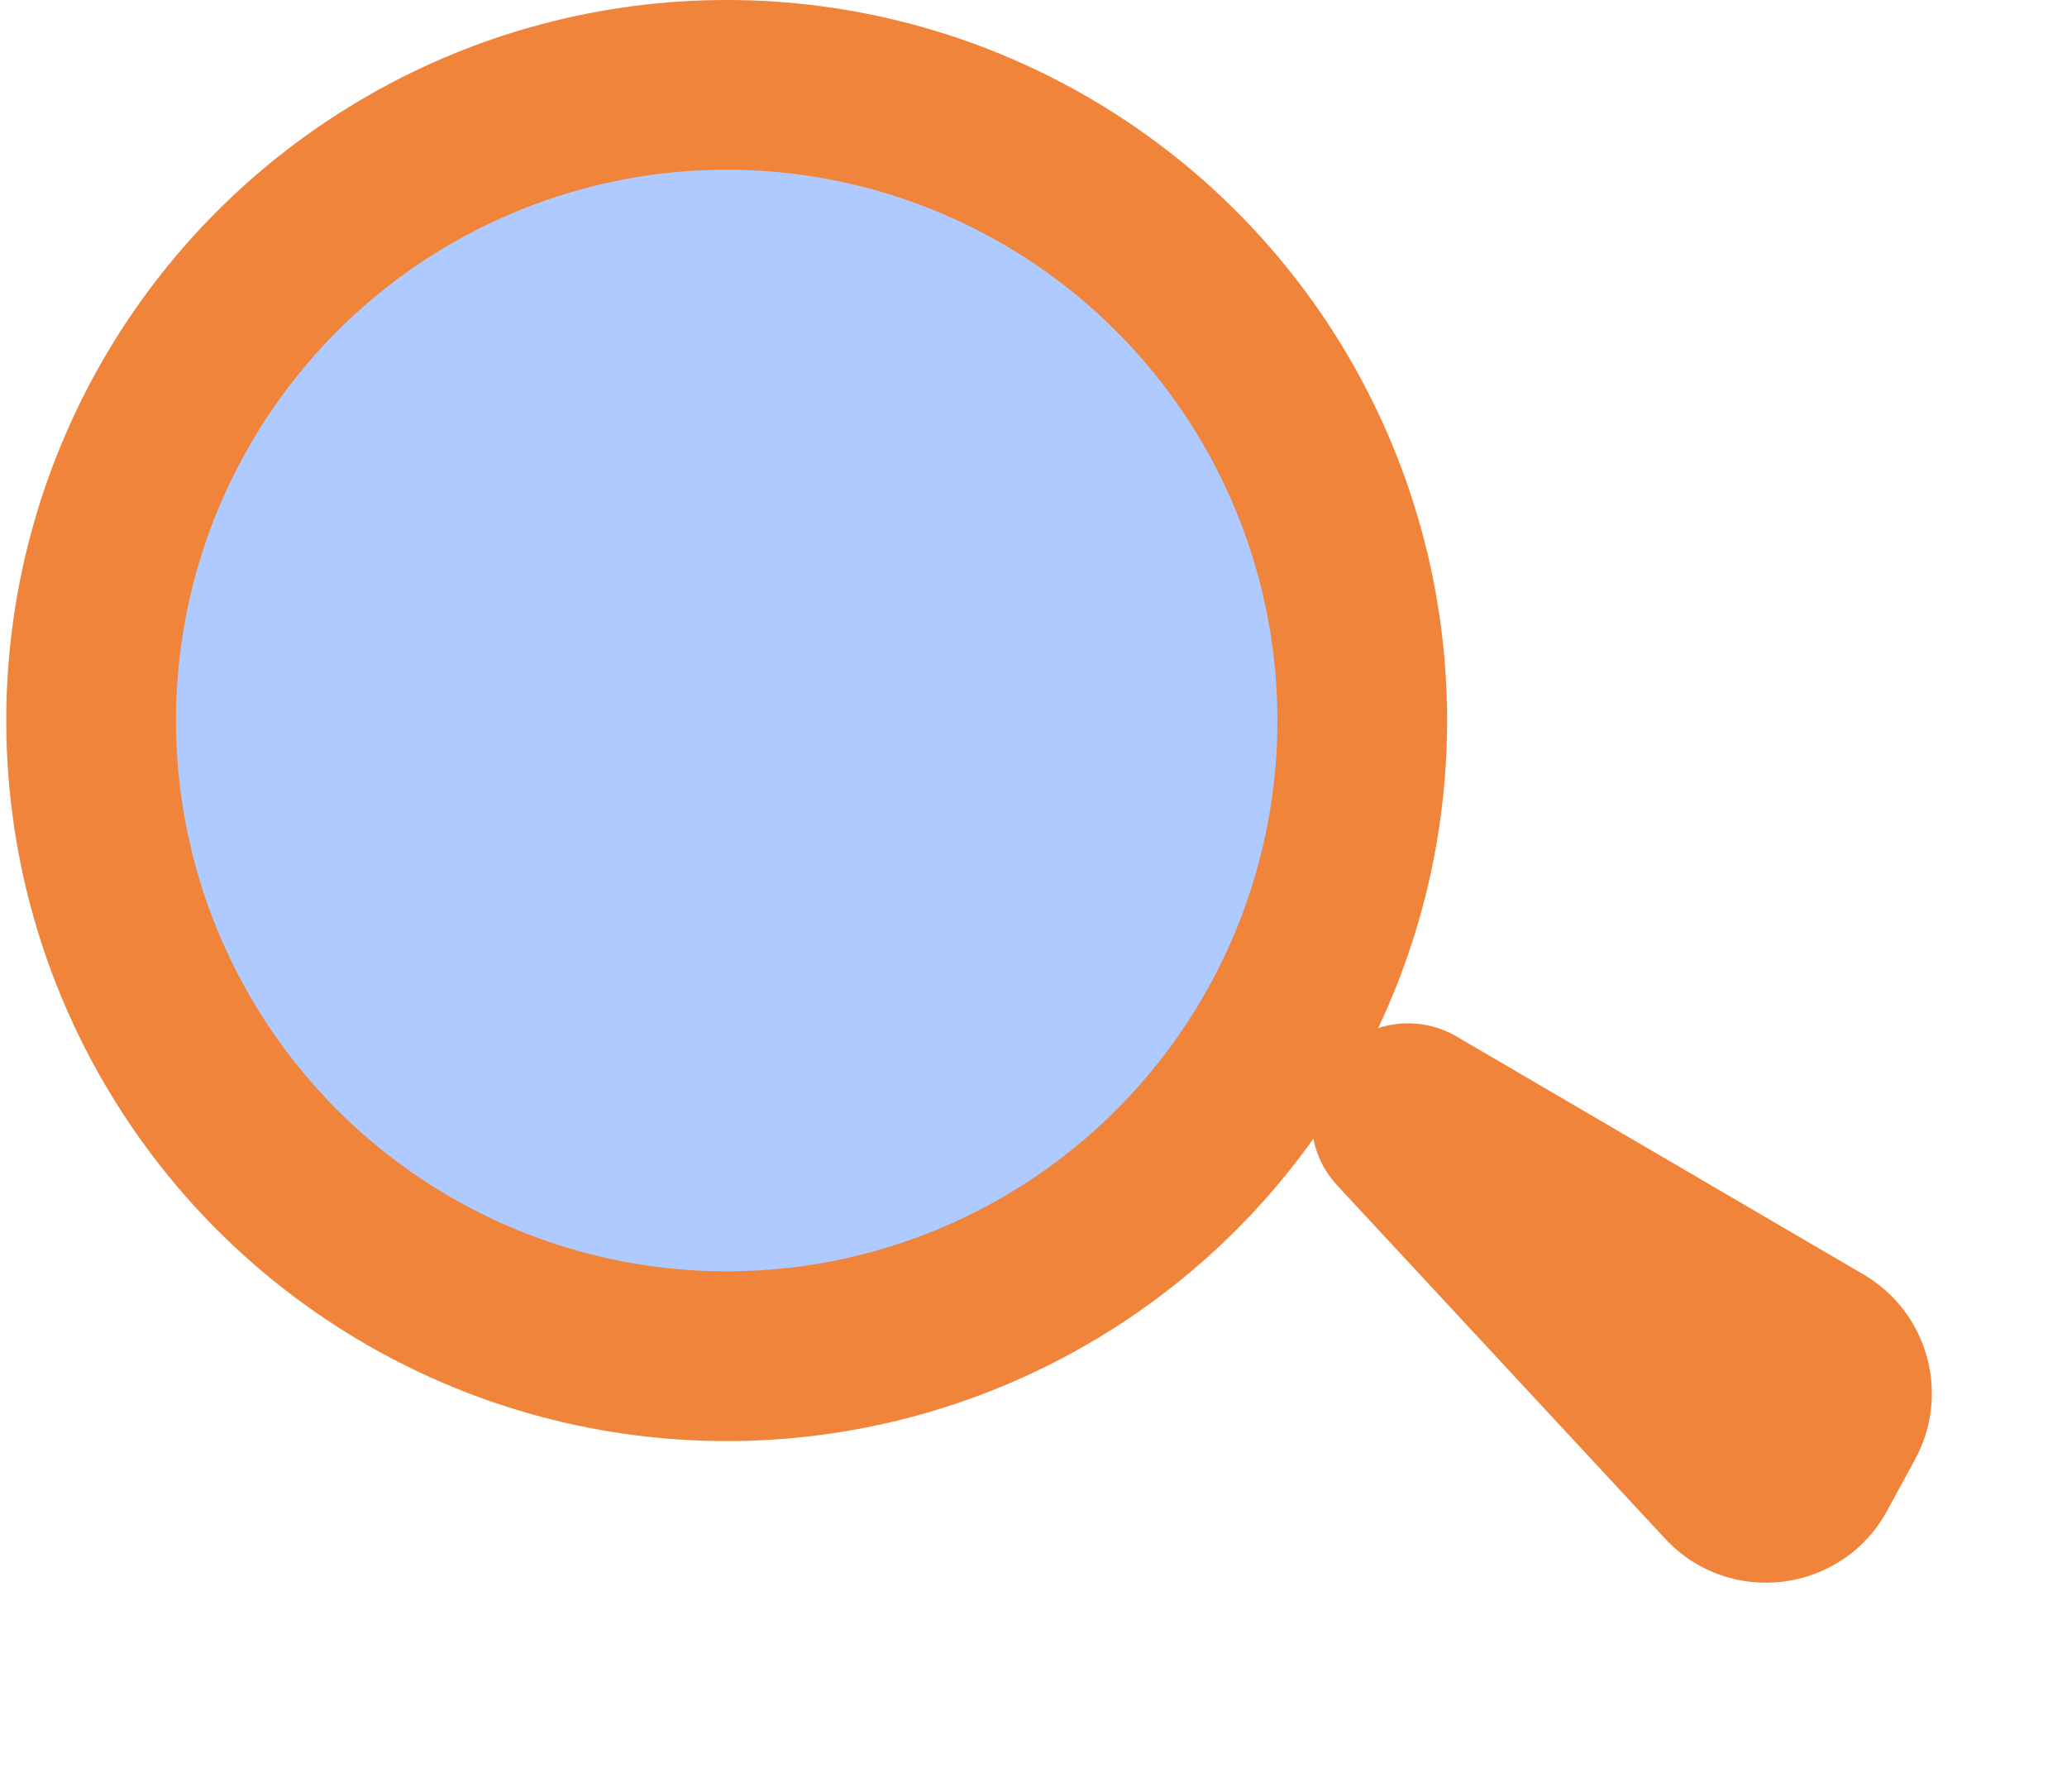 <?xml version="1.0" encoding="UTF-8"?> <svg xmlns="http://www.w3.org/2000/svg" width="90" height="78" viewBox="0 0 90 78" fill="none"><circle cx="31.641" cy="31.368" r="31.368" fill="#F0843B"></circle><circle cx="31.642" cy="31.368" r="23.978" fill="#AECAFF"></circle><path d="M72.5 66.982L58.226 51.608C56.688 49.951 56.738 47.373 58.339 45.776C59.689 44.429 61.778 44.162 63.424 45.124L81.143 55.484C83.943 57.12 84.935 60.685 83.384 63.533L82.166 65.77C80.205 69.371 75.29 69.987 72.5 66.982Z" fill="#F0843B"></path></svg> 